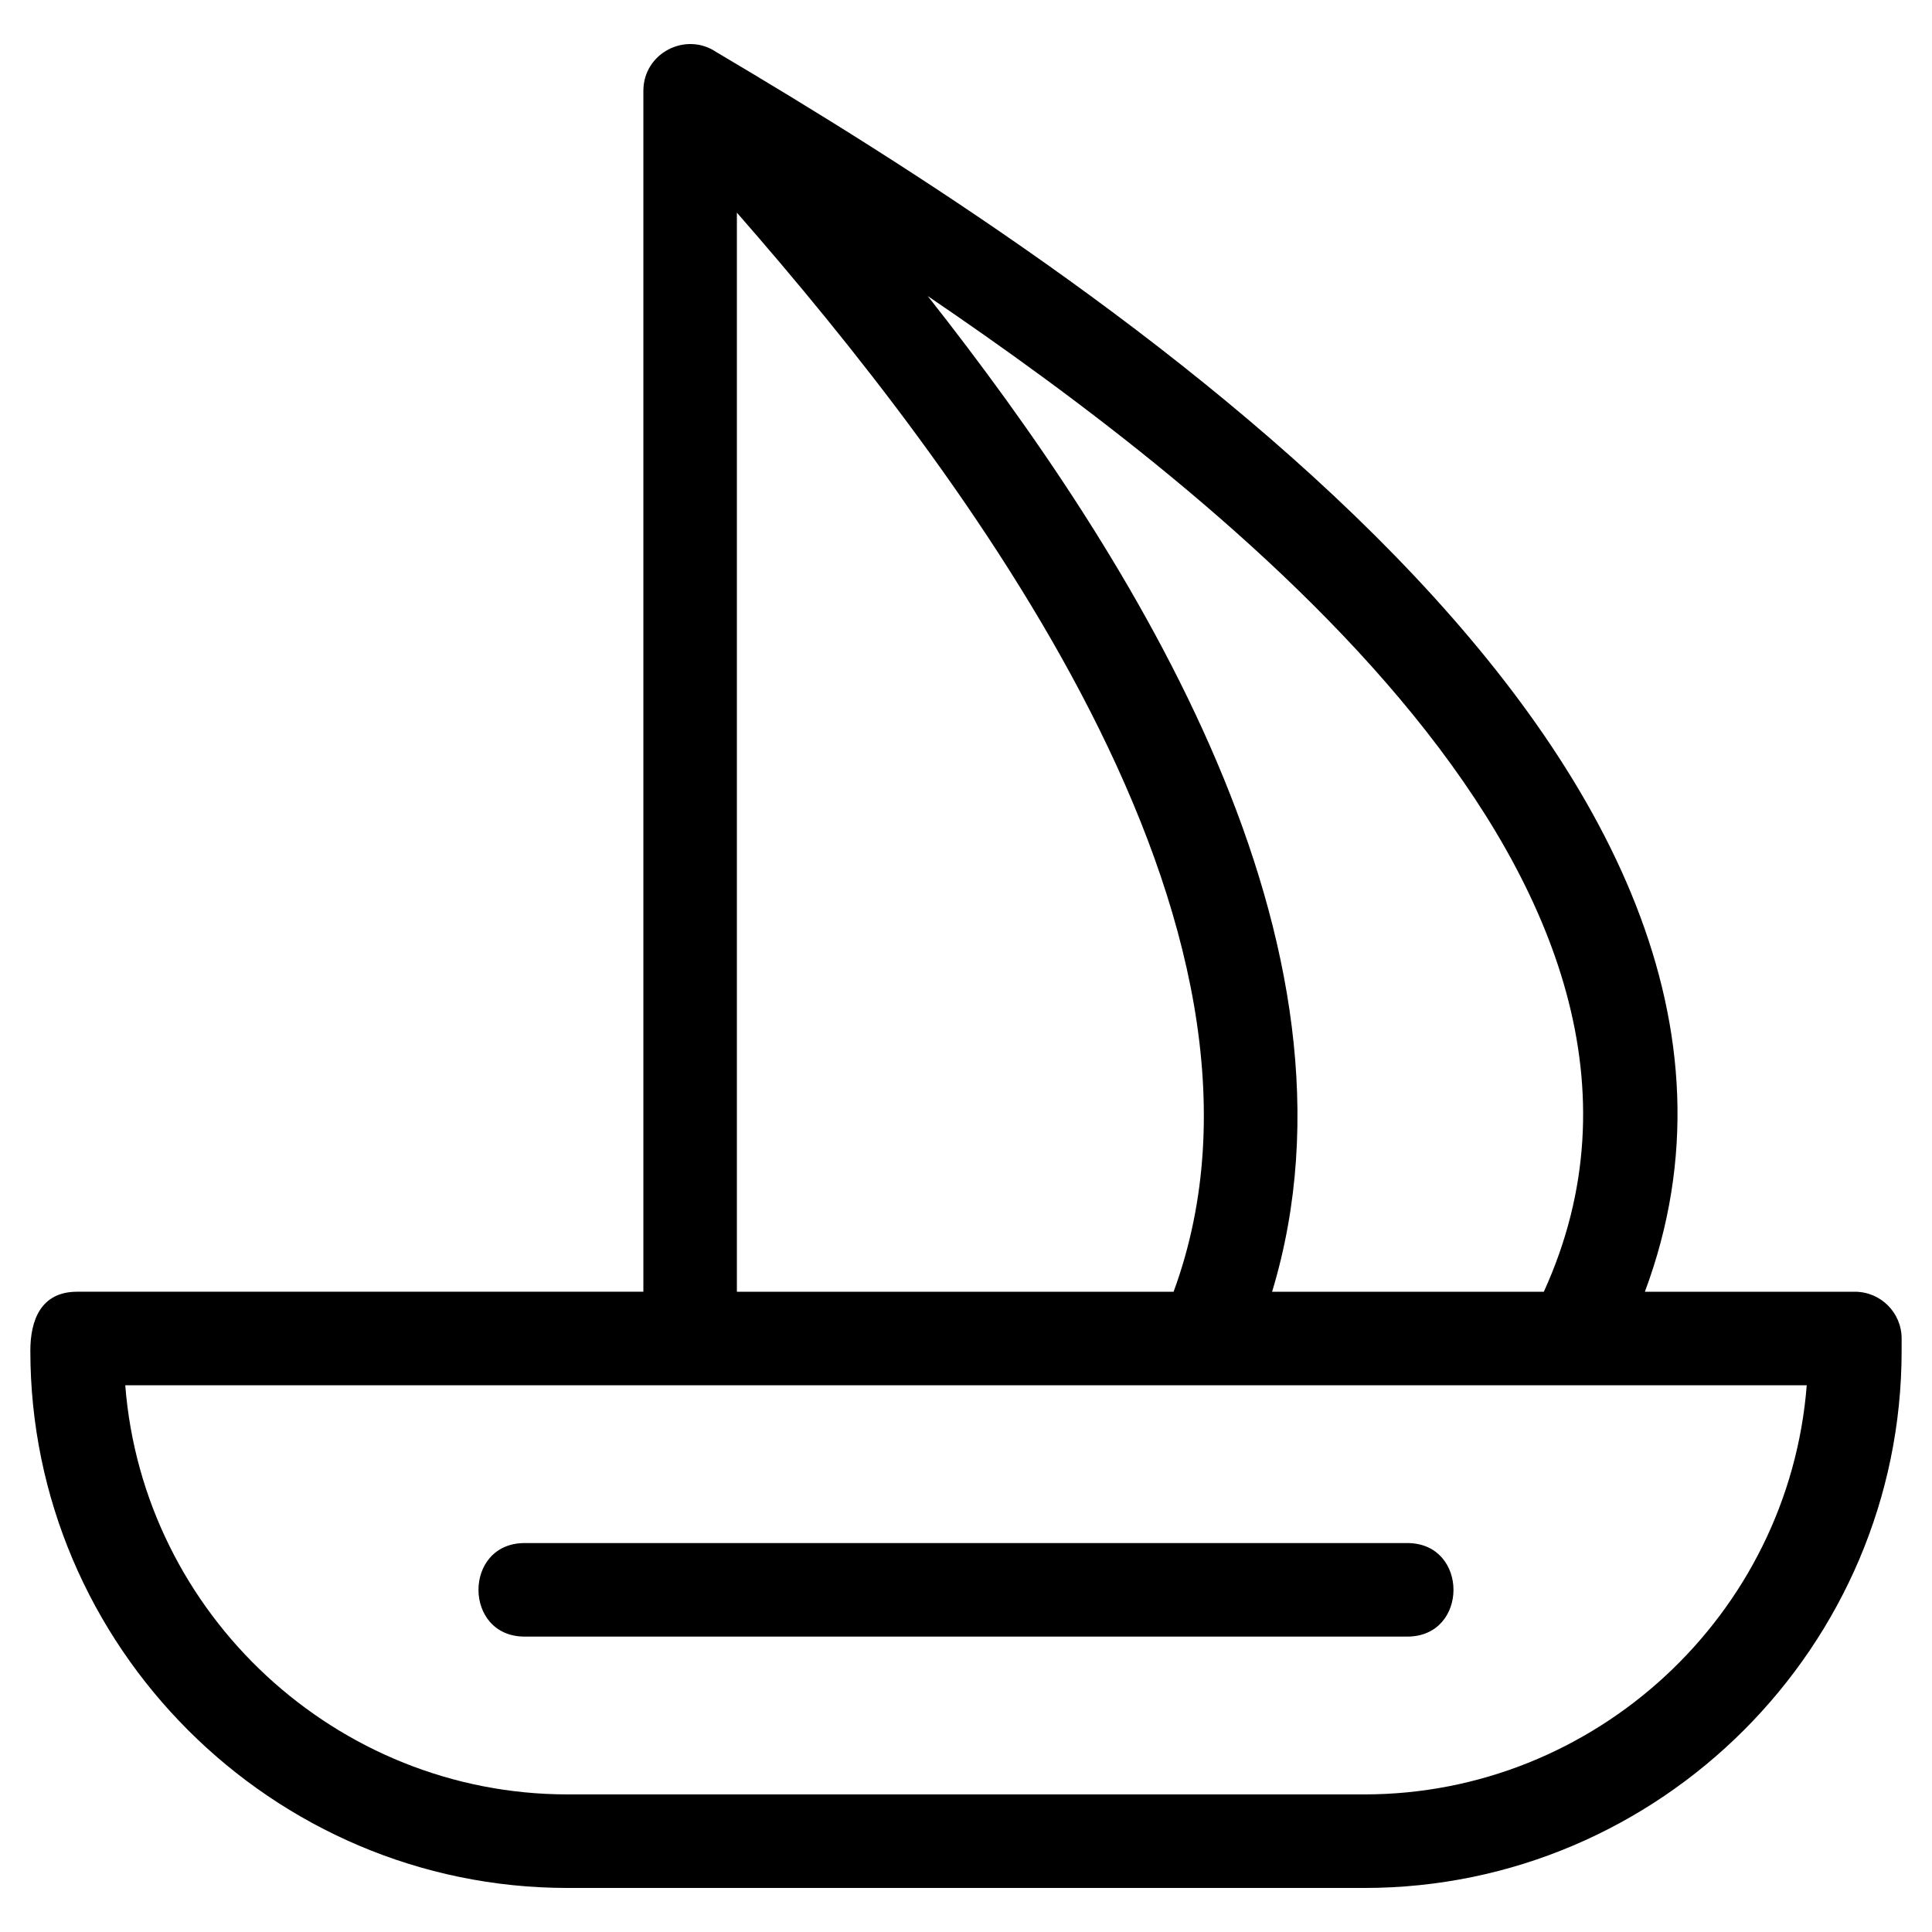 <?xml version="1.0" encoding="UTF-8"?>
<!-- Uploaded to: ICON Repo, www.svgrepo.com, Generator: ICON Repo Mixer Tools -->
<svg fill="#000000" width="800px" height="800px" version="1.1" viewBox="144 144 512 512" xmlns="http://www.w3.org/2000/svg">
 <path d="m164.44 486.32h150.06v-318.25c0-10.039 11.258-15.762 19.352-10.258 98.707 58.395 298.59 187.75 246.06 328.51h55.645c6.844 0 12.395 5.551 12.395 12.395v3.25c0 78.32-64.035 142.36-142.36 142.36h-211.19c-78.32 0-142.36-64.035-142.36-142.36 0-8.051 2.75-15.645 12.395-15.645zm118.59 91.395c-16.305 0-16.305-24.789 0-24.789h233.93c16.305 0 16.305 24.789 0 24.789zm106.83-355.26c54.809 69.504 119.14 171.87 91.258 263.87h72.012c49.039-107.58-86.82-211.94-163.27-263.87zm65.152 263.87c35.699-97.07-55.852-217.5-115.73-285.97v285.97zm167.79 24.789h-445.61c4.742 60.844 56.098 108.42 117.21 108.42h211.19c61.117 0 112.46-47.574 117.21-108.42z"/>
</svg>